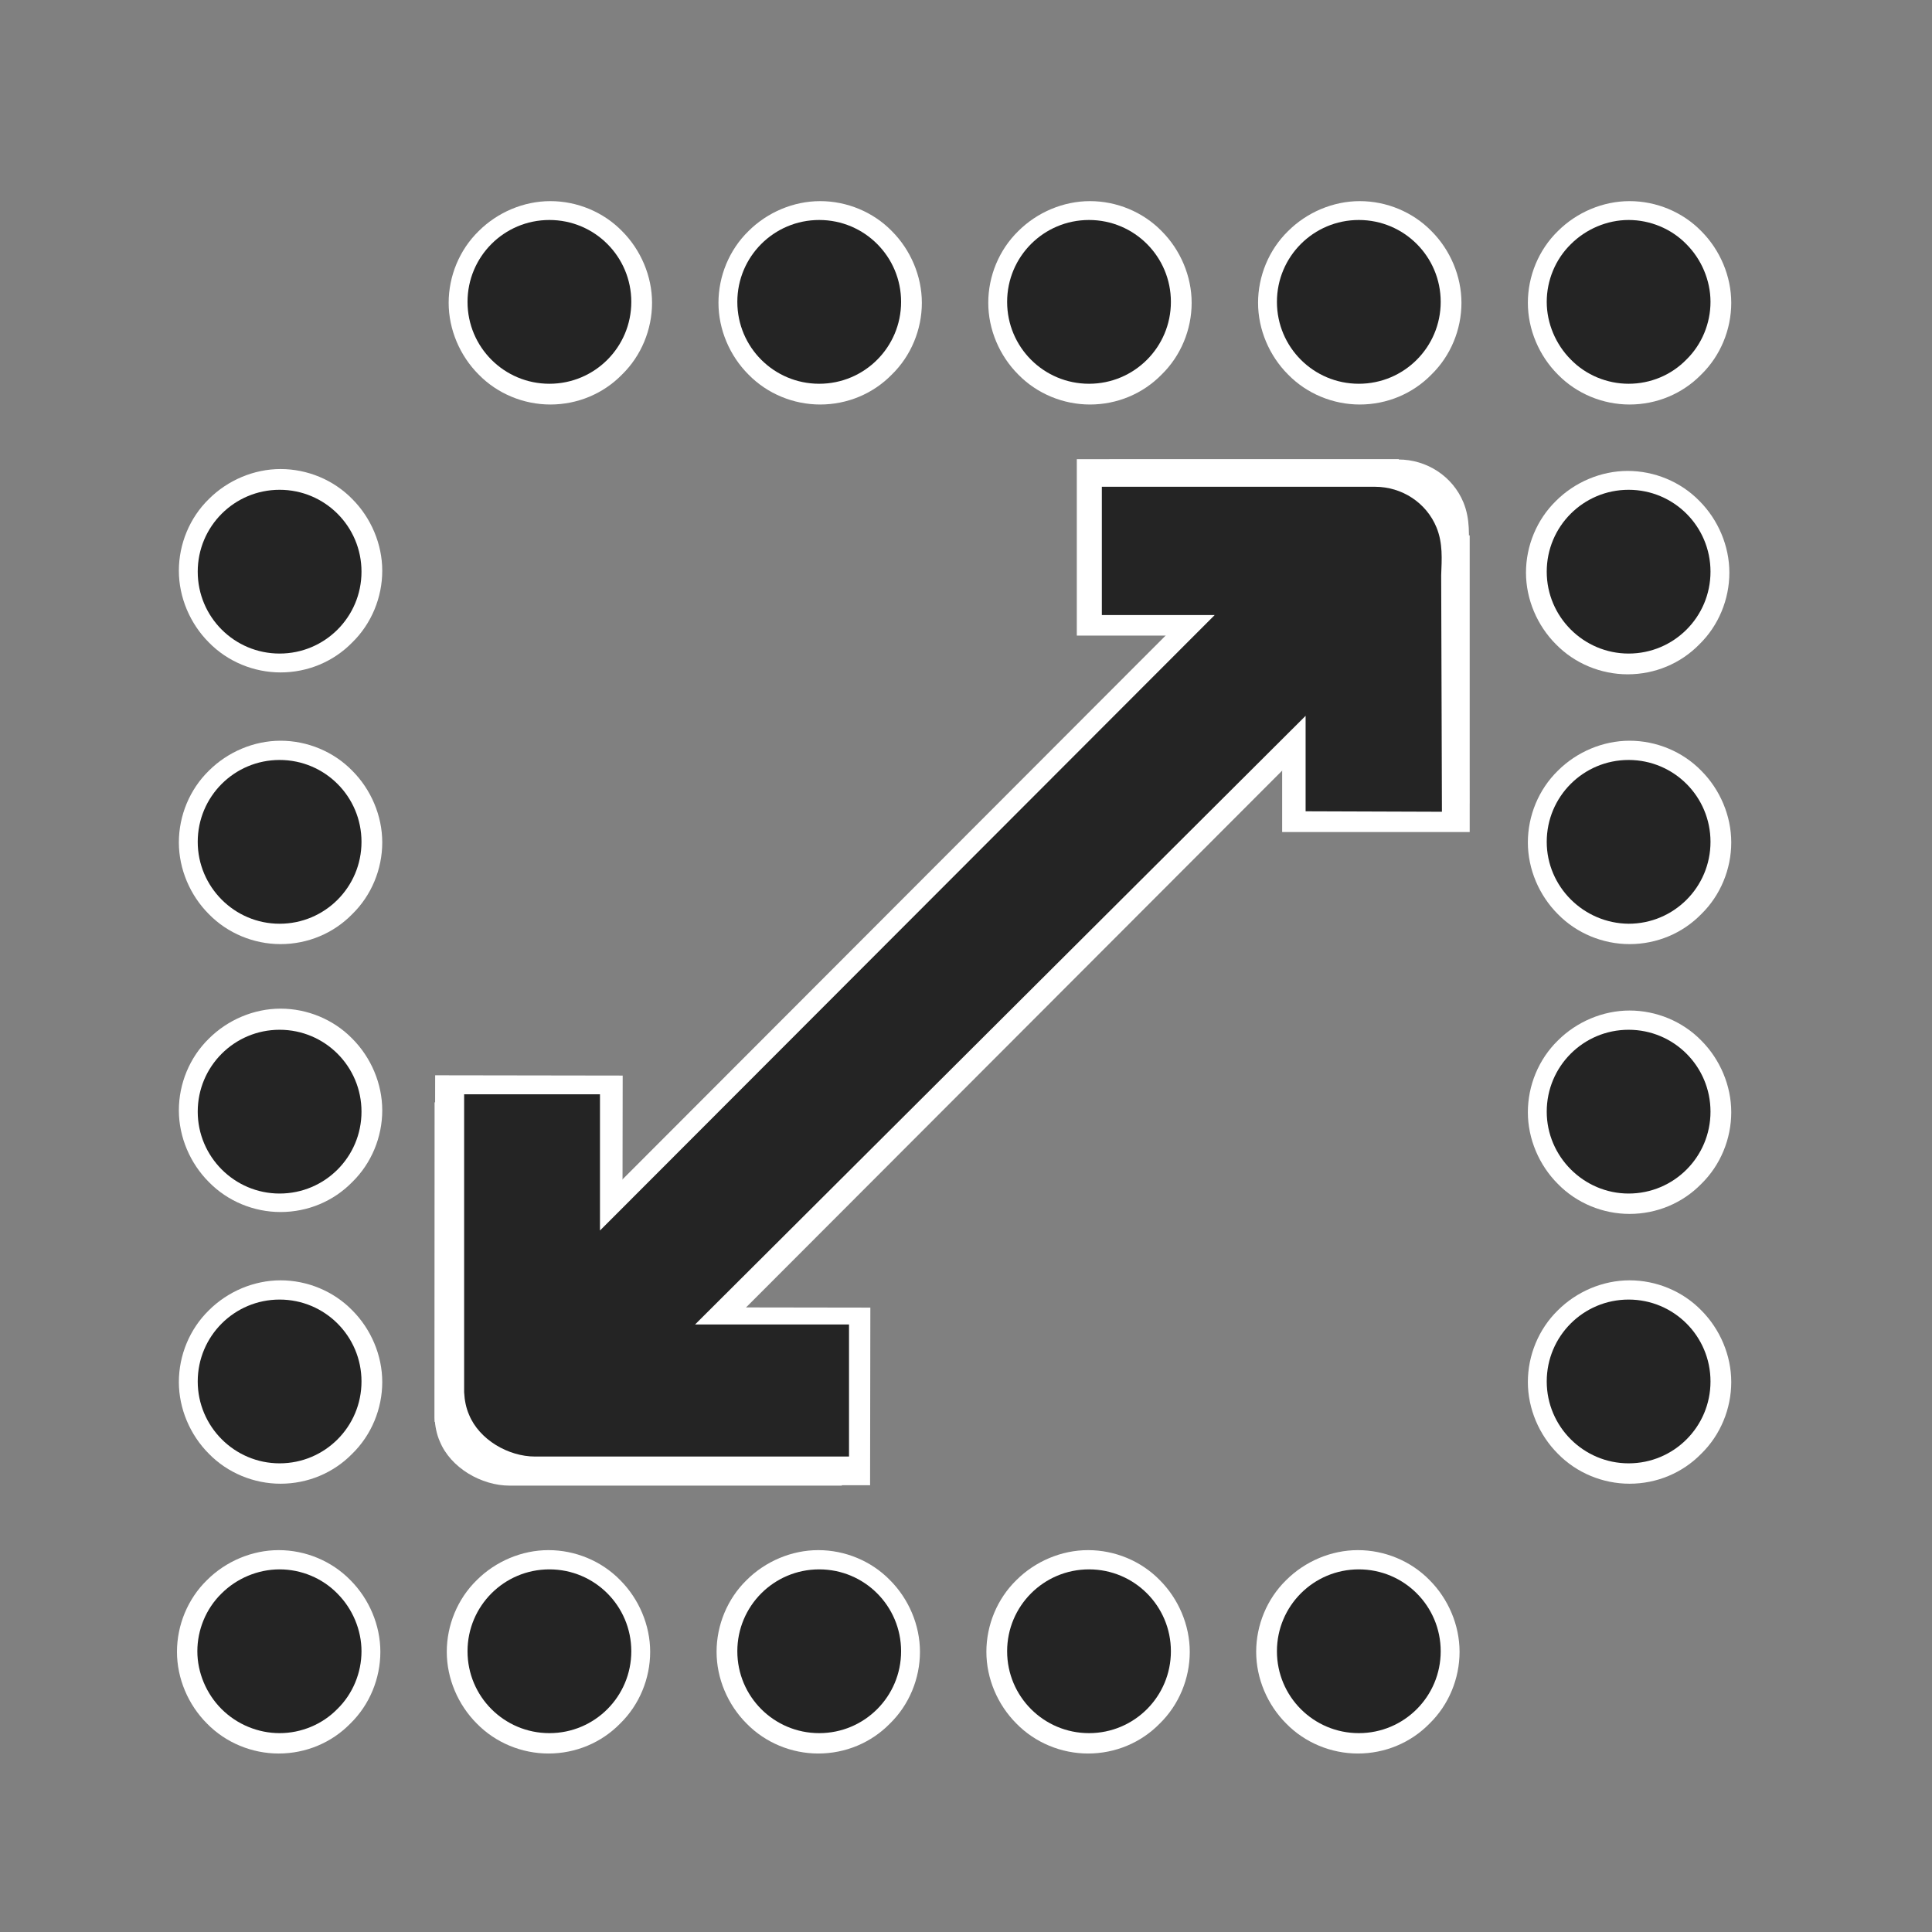 <svg xmlns:dc="http://purl.org/dc/elements/1.1/" xmlns:cc="http://creativecommons.org/ns#" xmlns:rdf="http://www.w3.org/1999/02/22-rdf-syntax-ns#" xmlns:svg="http://www.w3.org/2000/svg" xmlns="http://www.w3.org/2000/svg" xmlns:sodipodi="http://sodipodi.sourceforge.net/DTD/sodipodi-0.dtd" xmlns:inkscape="http://www.inkscape.org/namespaces/inkscape" version="1.1" style="enable-background:new 0 0 512 512;" xml:space="preserve" inkscape:version="0.91 r13725" sodipodi:docname="icon-zone.svg" width="512" height="512"><rect width="100%" height="100%" fill="#808080" stroke="none"/><rect id="backgroundrect" width="100%" height="100%" x="0" y="0" fill="none" stroke="none"/><defs id="defs4209"/><sodipodi:namedview pagecolor="#ffffff" bordercolor="#666666" borderopacity="1" objecttolerance="10" gridtolerance="10" guidetolerance="10" inkscape:pageopacity="0" inkscape:pageshadow="2" inkscape:window-width="2560" inkscape:window-height="1377" id="namedview4207" showgrid="false" inkscape:zoom="2" inkscape:cx="228.01796" inkscape:cy="376.88605" inkscape:window-x="-8" inkscape:window-y="-8" inkscape:window-maximized="1" inkscape:current-layer="g4191"/><style type="text/css" id="style4189">
	.st0{fill:none;stroke:#000000;stroke-width:18;stroke-miterlimit:10;}
	.st1{fill:none;stroke:#000000;stroke-width:18;stroke-linecap:round;stroke-miterlimit:10;}
	.st2{fill:none;stroke:#000000;stroke-width:19;stroke-linecap:round;stroke-miterlimit:10;}
</style><g class="currentLayer" style=""><title>Layer 1</title><g class="" id="svg_2"><rect fill="#ffffff" stroke-dashoffset="" fill-rule="nonzero" id="svg_5" x="285.366" y="121.688" width="85.322" height="46.752" style="color: rgb(0, 0, 0);" class=""/><rect fill="#ffffff" stroke-dashoffset="" fill-rule="nonzero" x="339.787" y="141.87" width="49.697" height="78.627" style="color: rgb(0, 0, 0);" class="" id="svg_8"/></g><rect fill="#ffffff" stroke-dashoffset="" fill-rule="nonzero" id="svg_10" x="134.648" y="346.459" width="95.968" height="47.074" style="color: rgb(0, 0, 0);" class="" transform="rotate(-179.913 182.632,369.996) "/><rect fill="#ffffff" stroke-dashoffset="" fill-rule="nonzero" x="115.253" y="284.997" width="49.697" height="91.851" style="color: rgb(0, 0, 0);" class="" id="svg_11" transform="rotate(-179.913 140.101,330.923) "/><path d="M387.846,133.199 C384.989,126.215 378.111,121.771 370.599,121.771 l-76.608,0 l0,35.976 l31.638,0 l-172.368,172.579 l0,-38.198 l-38.092,0 l0,83.591 l0.006,0.025 c0.106,2.116 0.529,4.338 1.376,6.243 C119.407,388.972 127.549,393.708 135.061,393.708 l88.036,0 l0,-37.034 l-43.171,0 l171.204,-170.675 l0,26.77 l38.225,0.132 l-0.208,-66.299 C389.315,142.03 389.645,137.643 387.846,133.199 z" style="" inkscape:connector-curvature="0" sodipodi:nodetypes="cscccccccccscccccccc" fill="#ffffff" fill-opacity="1" class="" id="svg_4"/><rect fill="#ffffff" stroke-dashoffset="" fill-rule="nonzero" id="svg_12" x="224.43" y="136.487" width="47.143" height="252.562" style="color: rgb(0, 0, 0);" class="" fill-opacity="1" transform="rotate(44.963 248.001,262.768) "/><path d="M 380.7,139.8 C 378,133.2 371.5,129 364.4,129 l -72.4,0 0,34 29.9,0 -162.9,163.1 0,-36.1 -36,0 0,79 0.006,0.024 c 0.1,2 0.5,4.1 1.3,5.9 C 127.006,381.524 134.7,386 141.8,386 l 83.2,0 0,-35 -40.8,0 161.8,-161.3 0,25.3 36.125,0.125 -0.197,-62.658 C 382.088,148.146 382.4,144 380.7,139.8 Z" id="path4193" style="" inkscape:connector-curvature="0" sodipodi:nodetypes="cscccccccccscccccccc" fill="#242424" fill-opacity="1" class=""/><path d="M288.35,464.7 c-7.079,0 -14.034,-2.856 -19.002,-7.948 c-4.968,-4.968 -7.948,-11.923 -7.948,-19.002 c0,-7.079 2.856,-14.034 7.948,-19.002 c4.968,-4.968 11.923,-7.948 19.002,-7.948 s14.034,2.856 19.002,7.948 c4.968,4.968 7.948,11.923 7.948,19.002 c0,7.079 -2.856,14.034 -7.948,19.002 C302.384,461.844 295.553,464.7 288.35,464.7 z" style="" fill="#ffffff" fill-opacity="1" class="" id="svg_3"/><path d="M145.35,464.7 c-7.079,0 -14.034,-2.856 -19.002,-7.948 c-4.968,-4.968 -7.948,-11.923 -7.948,-19.002 c0,-7.079 2.856,-14.034 7.948,-19.002 c4.968,-4.968 11.923,-7.948 19.002,-7.948 s14.034,2.856 19.002,7.948 c4.968,4.968 7.948,11.923 7.948,19.002 c0,7.079 -2.856,14.034 -7.948,19.002 C159.384,461.844 152.553,464.7 145.35,464.7 z" style="" fill="#ffffff" fill-opacity="1" class="" id="svg_6"/><path d="M73.85,464.7 c-7.079,0 -14.034,-2.856 -19.002,-7.948 c-4.968,-4.968 -7.948,-11.923 -7.948,-19.002 c0,-7.079 2.856,-14.034 7.948,-19.002 c4.968,-4.968 11.923,-7.948 19.002,-7.948 s14.034,2.856 19.002,7.948 c4.968,4.968 7.948,11.923 7.948,19.002 c0,7.079 -2.856,14.034 -7.948,19.002 C87.884,461.844 81.053,464.7 73.85,464.7 z" style="" fill="#ffffff" fill-opacity="1" class="" id="svg_7"/><path d="M74.35,178.2 c-7.079,0 -14.034,-2.856 -19.002,-7.948 c-4.968,-4.968 -7.948,-11.923 -7.948,-19.002 c0,-7.079 2.856,-14.034 7.948,-19.002 c4.968,-4.968 11.923,-7.948 19.002,-7.948 s14.034,2.856 19.002,7.948 c4.968,4.968 7.948,11.923 7.948,19.002 c0,7.079 -2.856,14.034 -7.948,19.002 C88.384,175.344 81.553,178.2 74.35,178.2 z" style="" fill="#ffffff" fill-opacity="1" class="" id="svg_14"/><path d="M431.35,178.7 c-7.079,0 -14.034,-2.856 -19.002,-7.948 c-4.968,-4.968 -7.948,-11.923 -7.948,-19.002 c0,-7.079 2.856,-14.034 7.948,-19.002 c4.968,-4.968 11.923,-7.948 19.002,-7.948 s14.034,2.856 19.002,7.948 c4.968,4.968 7.948,11.923 7.948,19.002 c0,7.079 -2.856,14.034 -7.948,19.002 C445.384,175.844 438.553,178.7 431.35,178.7 z" style="" fill="#ffffff" fill-opacity="1" class="" id="svg_23"/><path d="M431.85,321.7 c-7.079,0 -14.034,-2.856 -19.002,-7.948 c-4.968,-4.968 -7.948,-11.923 -7.948,-19.002 c0,-7.079 2.856,-14.034 7.948,-19.002 c4.968,-4.968 11.923,-7.948 19.002,-7.948 s14.034,2.856 19.002,7.948 c4.968,4.968 7.948,11.923 7.948,19.002 c0,7.079 -2.856,14.034 -7.948,19.002 C445.884,318.844 439.053,321.7 431.85,321.7 z" style="" fill="#ffffff" fill-opacity="1" class="" id="svg_24"/><path d="M431.85,393.2 c-7.079,0 -14.034,-2.856 -19.002,-7.948 c-4.968,-4.968 -7.948,-11.923 -7.948,-19.002 c0,-7.079 2.856,-14.034 7.948,-19.002 c4.968,-4.968 11.923,-7.948 19.002,-7.948 s14.034,2.856 19.002,7.948 c4.968,4.968 7.948,11.923 7.948,19.002 c0,7.079 -2.856,14.034 -7.948,19.002 C445.884,390.344 439.053,393.2 431.85,393.2 z" style="" fill="#ffffff" fill-opacity="1" class="" id="svg_25"/><path d="M431.85,250.2 c-7.079,0 -14.034,-2.856 -19.002,-7.948 c-4.968,-4.968 -7.948,-11.923 -7.948,-19.002 c0,-7.079 2.856,-14.034 7.948,-19.002 c4.968,-4.968 11.923,-7.948 19.002,-7.948 s14.034,2.856 19.002,7.948 c4.968,4.968 7.948,11.923 7.948,19.002 c0,7.079 -2.856,14.034 -7.948,19.002 C445.884,247.344 439.053,250.2 431.85,250.2 z" style="" fill="#ffffff" fill-opacity="1" class="" id="svg_26"/><path d="M74.35,321.2 c-7.079,0 -14.034,-2.856 -19.002,-7.948 c-4.968,-4.968 -7.948,-11.923 -7.948,-19.002 c0,-7.079 2.856,-14.034 7.948,-19.002 c4.968,-4.968 11.923,-7.948 19.002,-7.948 s14.034,2.856 19.002,7.948 c4.968,4.968 7.948,11.923 7.948,19.002 c0,7.079 -2.856,14.034 -7.948,19.002 C88.384,318.344 81.553,321.2 74.35,321.2 z" style="" fill="#ffffff" fill-opacity="1" class="" id="svg_21"/><path d="M74.35,393.2 c-7.079,0 -14.034,-2.856 -19.002,-7.948 c-4.968,-4.968 -7.948,-11.923 -7.948,-19.002 c0,-7.079 2.856,-14.034 7.948,-19.002 c4.968,-4.968 11.923,-7.948 19.002,-7.948 s14.034,2.856 19.002,7.948 c4.968,4.968 7.948,11.923 7.948,19.002 c0,7.079 -2.856,14.034 -7.948,19.002 C88.384,390.344 81.553,393.2 74.35,393.2 z" style="" fill="#ffffff" fill-opacity="1" class="" id="svg_22"/><path d="M74.35,250.2 c-7.079,0 -14.034,-2.856 -19.002,-7.948 c-4.968,-4.968 -7.948,-11.923 -7.948,-19.002 c0,-7.079 2.856,-14.034 7.948,-19.002 c4.968,-4.968 11.923,-7.948 19.002,-7.948 s14.034,2.856 19.002,7.948 c4.968,4.968 7.948,11.923 7.948,19.002 c0,7.079 -2.856,14.034 -7.948,19.002 C88.384,247.344 81.553,250.2 74.35,250.2 z" style="" fill="#ffffff" fill-opacity="1" class="" id="svg_20"/><path d="M216.85,464.7 c-7.079,0 -14.034,-2.856 -19.002,-7.948 c-4.968,-4.968 -7.948,-11.923 -7.948,-19.002 c0,-7.079 2.856,-14.034 7.948,-19.002 c4.968,-4.968 11.923,-7.948 19.002,-7.948 s14.034,2.856 19.002,7.948 c4.968,4.968 7.948,11.923 7.948,19.002 c0,7.079 -2.856,14.034 -7.948,19.002 C230.884,461.844 224.053,464.7 216.85,464.7 z" style="" fill="#ffffff" fill-opacity="1" class="" id="svg_9"/><path d="M359.85,464.7 c-7.079,0 -14.034,-2.856 -19.002,-7.948 c-4.968,-4.968 -7.948,-11.923 -7.948,-19.002 c0,-7.079 2.856,-14.034 7.948,-19.002 c4.968,-4.968 11.923,-7.948 19.002,-7.948 s14.034,2.856 19.002,7.948 c4.968,4.968 7.948,11.923 7.948,19.002 c0,7.079 -2.856,14.034 -7.948,19.002 C373.884,461.844 367.053,464.7 359.85,464.7 z" style="" fill="#ffffff" fill-opacity="1" class="" id="svg_13"/><path d="M338.4,437.6c0-12,9.7-21.7,21.7-21.7l0,0c12,0,21.7,9.7,21.7,21.7l0,0c0,12-9.7,21.7-21.7,21.7l0,0   C348.1,459.3,338.4,449.6,338.4,437.6z M266.9,437.6c0-12,9.7-21.7,21.7-21.7l0,0c12,0,21.7,9.7,21.7,21.7l0,0   c0,12-9.7,21.7-21.7,21.7l0,0C276.6,459.3,266.9,449.6,266.9,437.6z M195.4,437.6c0-12,9.7-21.7,21.7-21.7l0,0   c12,0,21.7,9.7,21.7,21.7l0,0c0,12-9.7,21.7-21.7,21.7l0,0C205.1,459.3,195.4,449.6,195.4,437.6z M123.9,437.6   c0-12,9.7-21.7,21.7-21.7l0,0c12,0,21.7,9.7,21.7,21.7l0,0c0,12-9.7,21.7-21.7,21.7l0,0C133.6,459.3,123.9,449.6,123.9,437.6z" id="path4195" style="" fill="#242424" fill-opacity="1" class=""/><path d="M74.1,459.3c-5.7,0-11.3-2.3-15.4-6.4c-4-4-6.4-9.6-6.4-15.3c0-5.7,2.3-11.3,6.4-15.3c4-4,9.6-6.4,15.4-6.4   c5.7,0,11.3,2.3,15.3,6.4c4,4,6.4,9.6,6.4,15.3c0,5.7-2.3,11.3-6.4,15.3C85.4,457,79.8,459.3,74.1,459.3z" id="path4197" style="" fill="#242424" fill-opacity="1" class=""/><path d="M52.4,366.1c0-12,9.7-21.7,21.7-21.7l0,0c12,0,21.7,9.7,21.7,21.7l0,0c0,12-9.7,21.7-21.7,21.7l0,0   C62.1,387.8,52.4,378,52.4,366.1z M52.4,294.6c0-12,9.7-21.7,21.7-21.7l0,0c12,0,21.7,9.7,21.7,21.7l0,0c0,12-9.7,21.7-21.7,21.7   l0,0C62.1,316.3,52.4,306.5,52.4,294.6z M52.4,223.1c0-12,9.7-21.7,21.7-21.7l0,0c12,0,21.7,9.7,21.7,21.7l0,0   c0,12-9.7,21.7-21.7,21.7l0,0C62.1,244.8,52.4,235,52.4,223.1z M52.4,151.5c0-12,9.7-21.7,21.7-21.7l0,0c12,0,21.7,9.7,21.7,21.7   l0,0c0,12-9.7,21.7-21.7,21.7l0,0C62.1,173.2,52.4,163.5,52.4,151.5z" id="path4199" style="" fill="#242424" fill-opacity="1" class=""/><path d="M360.35,107.2 c-7.079,0 -14.034,-2.856 -19.002,-7.948 c-4.968,-4.968 -7.948,-11.923 -7.948,-19.002 c0,-7.079 2.856,-14.034 7.948,-19.002 c4.968,-4.968 11.923,-7.948 19.002,-7.948 s14.034,2.856 19.002,7.948 c4.968,4.968 7.948,11.923 7.948,19.002 c0,7.079 -2.856,14.034 -7.948,19.002 C374.384,104.344 367.553,107.2 360.35,107.2 z" style="" fill="#ffffff" fill-opacity="1" class="" id="svg_16"/><path d="M217.35,107.2 c-7.079,0 -14.034,-2.856 -19.002,-7.948 c-4.968,-4.968 -7.948,-11.923 -7.948,-19.002 c0,-7.079 2.856,-14.034 7.948,-19.002 c4.968,-4.968 11.923,-7.948 19.002,-7.948 s14.034,2.856 19.002,7.948 c4.968,4.968 7.948,11.923 7.948,19.002 c0,7.079 -2.856,14.034 -7.948,19.002 C231.384,104.344 224.553,107.2 217.35,107.2 z" style="" fill="#ffffff" fill-opacity="1" class="" id="svg_17"/><path d="M145.85,107.2 c-7.079,0 -14.034,-2.856 -19.002,-7.948 c-4.968,-4.968 -7.948,-11.923 -7.948,-19.002 c0,-7.079 2.856,-14.034 7.948,-19.002 c4.968,-4.968 11.923,-7.948 19.002,-7.948 s14.034,2.856 19.002,7.948 c4.968,4.968 7.948,11.923 7.948,19.002 c0,7.079 -2.856,14.034 -7.948,19.002 C159.884,104.344 153.053,107.2 145.85,107.2 z" style="" fill="#ffffff" fill-opacity="1" class="" id="svg_19"/><path d="M288.85,107.2 c-7.079,0 -14.034,-2.856 -19.002,-7.948 c-4.968,-4.968 -7.948,-11.923 -7.948,-19.002 c0,-7.079 2.856,-14.034 7.948,-19.002 c4.968,-4.968 11.923,-7.948 19.002,-7.948 s14.034,2.856 19.002,7.948 c4.968,4.968 7.948,11.923 7.948,19.002 c0,7.079 -2.856,14.034 -7.948,19.002 C302.884,104.344 296.053,107.2 288.85,107.2 z" style="" fill="#ffffff" fill-opacity="1" class="" id="svg_18"/><path d="M338.4,80c0-12,9.7-21.7,21.7-21.7l0,0c12,0,21.7,9.7,21.7,21.7l0,0c0,12-9.7,21.7-21.7,21.7l0,0   C348.1,101.7,338.4,92,338.4,80z M266.9,80c0-12,9.7-21.7,21.7-21.7l0,0c12,0,21.7,9.7,21.7,21.7l0,0c0,12-9.7,21.7-21.7,21.7l0,0   C276.6,101.7,266.9,92,266.9,80z M195.4,80c0-12,9.7-21.7,21.7-21.7l0,0c12,0,21.7,9.7,21.7,21.7l0,0c0,12-9.7,21.7-21.7,21.7l0,0   C205.1,101.7,195.4,92,195.4,80z M123.9,80c0-12,9.7-21.7,21.7-21.7l0,0c12,0,21.7,9.7,21.7,21.7l0,0c0,12-9.7,21.7-21.7,21.7l0,0   C133.6,101.7,123.9,92,123.9,80z" id="path4201" style="" fill="#242424" fill-opacity="1" class=""/><path d="M431.85,107.2 c-7.079,0 -14.034,-2.856 -19.002,-7.948 c-4.968,-4.968 -7.948,-11.923 -7.948,-19.002 c0,-7.079 2.856,-14.034 7.948,-19.002 c4.968,-4.968 11.923,-7.948 19.002,-7.948 s14.034,2.856 19.002,7.948 c4.968,4.968 7.948,11.923 7.948,19.002 c0,7.079 -2.856,14.034 -7.948,19.002 C445.884,104.344 439.053,107.2 431.85,107.2 z" style="" fill="#ffffff" fill-opacity="1" class="" id="svg_15"/><path d="M431.6,101.7c-5.7,0-11.3-2.3-15.3-6.4c-4-4-6.4-9.6-6.4-15.3c0-5.7,2.3-11.3,6.4-15.3c4-4,9.6-6.4,15.3-6.4   s11.3,2.3,15.3,6.4c4,4,6.4,9.6,6.4,15.3c0,5.7-2.3,11.3-6.4,15.3C442.9,99.4,437.4,101.7,431.6,101.7z" id="path4203" style="" fill="#242424" fill-opacity="1" class=""/><path d="M409.9,366.1c0-12,9.7-21.7,21.7-21.7l0,0c12,0,21.7,9.7,21.7,21.7l0,0c0,12-9.7,21.7-21.7,21.7l0,0   C419.7,387.8,409.9,378.1,409.9,366.1z M409.9,294.6c0-12,9.7-21.7,21.7-21.7l0,0c12,0,21.7,9.7,21.7,21.7l0,0   c0,12-9.7,21.7-21.7,21.7l0,0C419.7,316.3,409.9,306.5,409.9,294.6z M409.9,223.1c0-12,9.7-21.7,21.7-21.7l0,0   c12,0,21.7,9.7,21.7,21.7l0,0c0,12-9.7,21.7-21.7,21.7l0,0C419.7,244.7,409.9,235,409.9,223.1z M409.9,151.5   c0-12,9.7-21.7,21.7-21.7l0,0c12,0,21.7,9.7,21.7,21.7l0,0c0,12-9.7,21.7-21.7,21.7l0,0C419.7,173.2,409.9,163.5,409.9,151.5z" id="path4205" style="" fill="#242424" fill-opacity="1" class=""/></g></svg>